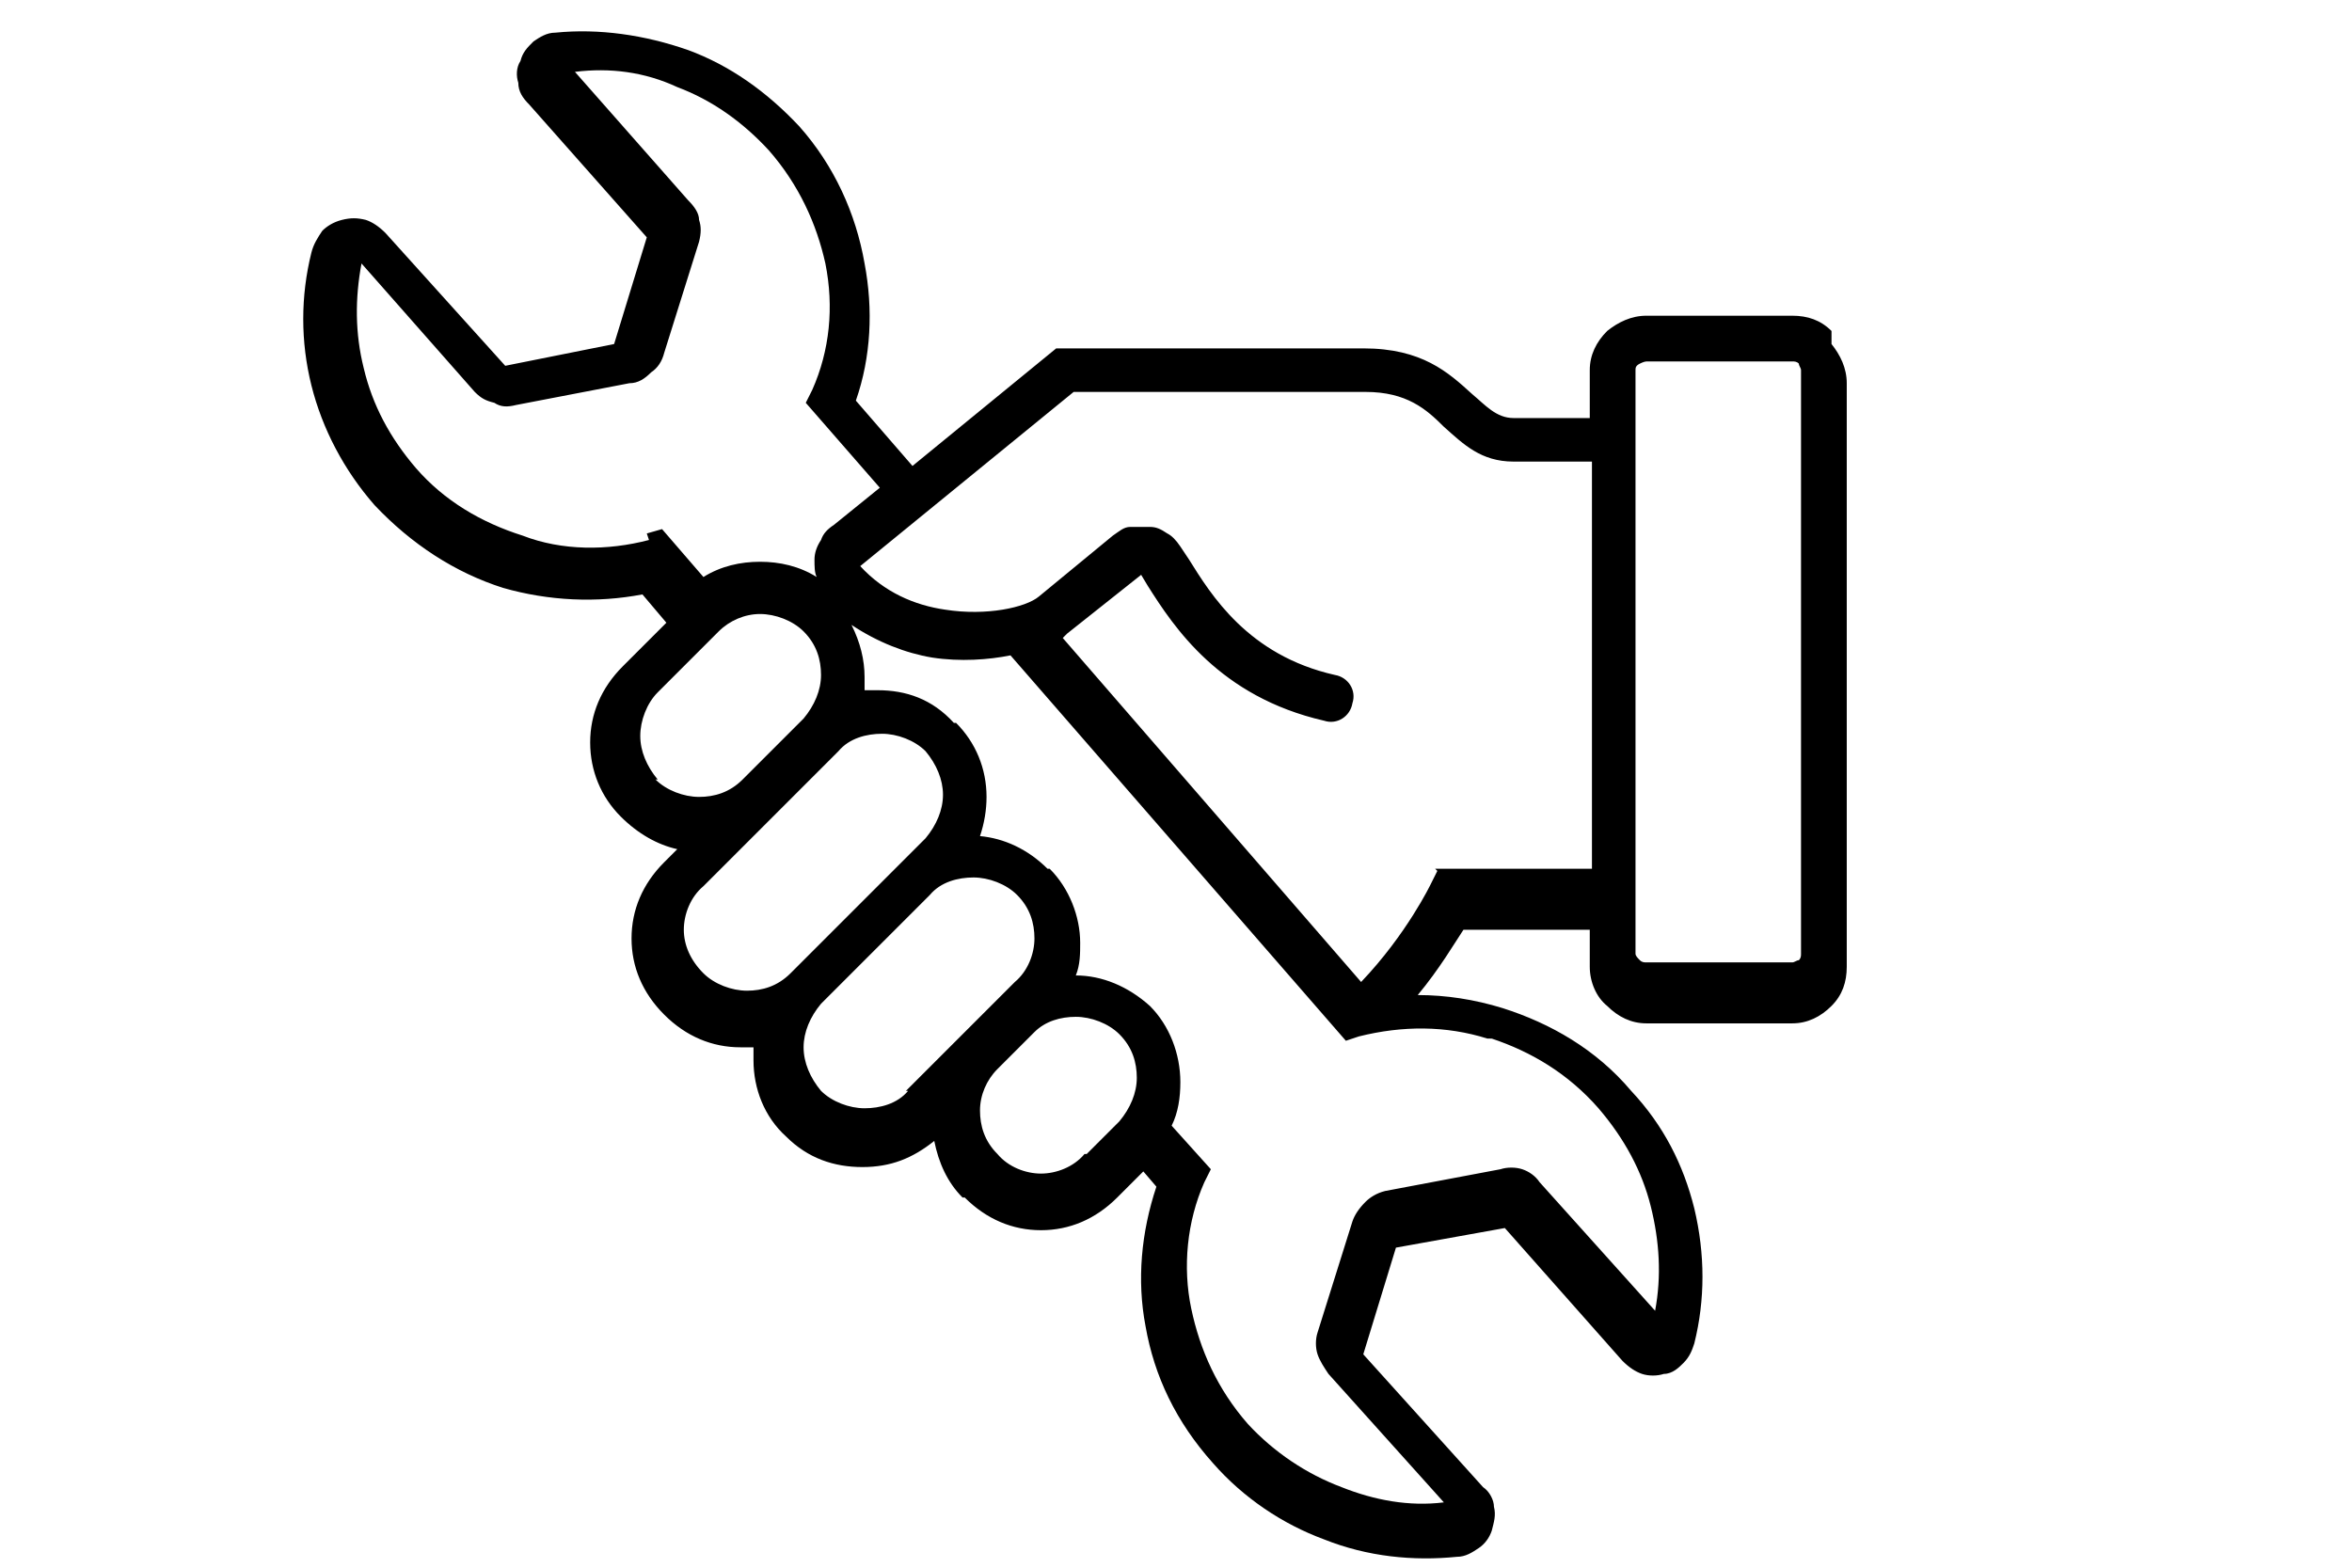 <?xml version="1.0" encoding="UTF-8"?>
<svg xmlns="http://www.w3.org/2000/svg" version="1.1" viewBox="0 0 108 72">
  <!-- Generator: Adobe Illustrator 28.7.3, SVG Export Plug-In . SVG Version: 1.2.0 Build 164)  -->
  <g>
    <g id="Layer_1">
      <path d="M84.1,15.2c-.5-.5-1.1-.7-1.8-.7h-6.7c-.7,0-1.3.3-1.8.7-.5.5-.8,1.1-.8,1.8v2.2h-3.5c-.8,0-1.3-.6-1.9-1.1-1.1-1-2.3-2.1-5-2.1h-14.1l-6.6,5.4-2.6-3c.7-2,.8-4.2.4-6.3-.4-2.3-1.4-4.5-3-6.3-1.5-1.6-3.2-2.8-5.1-3.5-2-.7-4.1-1-6.1-.8-.4,0-.7.2-1,.4-.3.3-.5.5-.6.9-.2.3-.2.7-.1,1,0,.4.2.7.5,1l5.4,6.1-1.5,4.9-5,1-5.5-6.1c-.3-.3-.6-.5-.9-.6-.4-.1-.7-.1-1.1,0-.4.1-.7.3-.9.5h0c-.2.3-.4.6-.5,1-.5,2-.5,4.1,0,6.1.5,2,1.5,3.9,2.9,5.5,1.7,1.8,3.7,3.1,5.9,3.8,2.1.6,4.3.7,6.4.3l1.1,1.3-2,2c-1,1-1.5,2.2-1.5,3.5s.5,2.5,1.4,3.4h0c.8.8,1.7,1.3,2.6,1.5l-.6.6c-1,1-1.5,2.2-1.5,3.5s.5,2.5,1.5,3.5c1,1,2.2,1.5,3.5,1.5s.4,0,.6,0c0,.2,0,.4,0,.6,0,1.3.5,2.6,1.5,3.5,1,1,2.2,1.4,3.5,1.4s2.3-.4,3.3-1.2c.2,1,.6,1.9,1.3,2.6h.1c1,1,2.2,1.5,3.5,1.5s2.5-.5,3.5-1.5l1.2-1.2.6.7c-.7,2.1-.9,4.3-.5,6.4.4,2.3,1.4,4.4,3.1,6.3,1.4,1.6,3.2,2.8,5.1,3.5,2,.8,4.1,1,6.1.8.4,0,.7-.2,1-.4.3-.2.5-.5.6-.8.1-.4.2-.7.1-1.1,0-.3-.2-.7-.5-.9l-5.5-6.1,1.5-4.9,5-.9,5.4,6.1c.3.3.6.5.9.6.3.1.7.1,1,0,.4,0,.7-.3.9-.5.3-.3.4-.6.5-.9.5-2,.5-4.1,0-6.2-.5-2-1.4-3.8-2.9-5.4-1.6-1.9-3.7-3.1-5.9-3.8-1.3-.4-2.6-.6-3.9-.6,1-1.2,1.7-2.4,2.1-3h5.8v1.7c0,.7.3,1.4.8,1.8.5.5,1.1.8,1.8.8h6.7c.7,0,1.3-.3,1.8-.8.5-.5.7-1.1.7-1.8v-26.8c0-.7-.3-1.3-.7-1.8ZM29.8,24.8c-1.9.5-4,.5-5.8-.2-1.9-.6-3.6-1.6-4.9-3.1-1.2-1.4-2-2.9-2.4-4.6-.4-1.6-.4-3.2-.1-4.8l5.2,5.9c.3.3.5.4.9.5.3.2.6.2,1,.1l5.2-1c.4,0,.7-.2,1-.5.3-.2.5-.5.6-.9l1.6-5.1c.1-.4.1-.7,0-1,0-.3-.2-.6-.5-.9l-5.2-5.9c1.6-.2,3.2,0,4.7.7,1.6.6,3,1.6,4.2,2.9,1.4,1.6,2.2,3.4,2.6,5.2.4,2,.2,4-.6,5.8l-.3.6,3.4,3.9-2.1,1.7c-.3.2-.5.4-.6.7-.2.3-.3.6-.3.9s0,.6.1.8c0,0,0,0,0,0-.8-.5-1.7-.7-2.6-.7s-1.8.2-2.6.7l-1.9-2.2-.7.2ZM30.2,35.8h0c-.5-.6-.8-1.3-.8-2s.3-1.5.8-2l2.8-2.8c.5-.5,1.2-.8,1.9-.8s1.5.3,2,.8h0c.6.6.8,1.3.8,2s-.3,1.4-.8,2l-2.8,2.8c-.6.6-1.3.8-2,.8s-1.5-.3-2-.8ZM34.3,45.5c-.7,0-1.5-.3-2-.8-.6-.6-.9-1.3-.9-2s.3-1.5.9-2l3.4-3.4h0l.2-.2,2.6-2.6c.5-.6,1.3-.8,2-.8s1.5.3,2,.8h0c.5.6.8,1.3.8,2s-.3,1.4-.8,2l-6.2,6.2c-.6.6-1.3.8-2,.8ZM41.7,50.1c-.5.6-1.3.8-2,.8s-1.5-.3-2-.8c-.5-.6-.8-1.3-.8-2s.3-1.4.8-2l5-5c.5-.6,1.3-.8,2-.8s1.5.3,2,.8h0c.6.6.8,1.3.8,2s-.3,1.5-.9,2l-5,5ZM49.8,53c-.5.6-1.3.9-2,.9s-1.5-.3-2-.9h0c-.6-.6-.8-1.3-.8-2s.3-1.4.8-1.9l1.7-1.7c.5-.5,1.2-.7,1.9-.7s1.5.3,2,.8c.6.6.8,1.3.8,2s-.3,1.4-.8,2l-1.5,1.5ZM68.5,47.7c1.8.6,3.5,1.6,4.9,3.2,1.2,1.4,2,2.9,2.4,4.5.4,1.6.5,3.2.2,4.8l-5.3-5.9c-.2-.3-.5-.5-.8-.6-.3-.1-.7-.1-1,0l-5.3,1c-.4.1-.7.3-.9.5-.3.3-.5.6-.6.9l-1.6,5.1c-.1.3-.1.7,0,1,.1.3.3.6.5.9l5.3,5.9c-1.6.2-3.2-.1-4.7-.7-1.6-.6-3.1-1.6-4.3-2.9-1.4-1.6-2.2-3.4-2.6-5.3-.4-1.9-.2-4,.6-5.8l.3-.6-1.8-2c.3-.6.4-1.3.4-2,0-1.3-.5-2.6-1.4-3.5-1-.9-2.2-1.4-3.4-1.4.2-.5.2-1,.2-1.5,0-1.2-.5-2.5-1.4-3.4h-.1c-.9-.9-2-1.4-3.1-1.5.2-.6.3-1.2.3-1.8,0-1.3-.5-2.5-1.4-3.4h-.1c-1-1.1-2.2-1.5-3.5-1.5h-.6v-.6c0-.8-.2-1.6-.6-2.4,1.2.8,2.5,1.3,3.7,1.5,1.3.2,2.6.1,3.6-.1l15.4,17.7.6-.2c2-.5,4-.5,5.9.1ZM66,40l-.3.6s-1.1,2.3-3.2,4.5l-13.7-15.8c0,0,.1-.1.2-.2l3.4-2.7.3.5c1.2,1.9,3.3,5.1,8.1,6.2.6.2,1.2-.2,1.3-.8.2-.6-.2-1.2-.8-1.3-4-.9-5.7-3.7-6.7-5.3l-.4-.6c-.2-.3-.4-.5-.6-.6-.3-.2-.5-.3-.8-.3-.3,0-.6,0-.9,0-.3,0-.5.2-.8.4l-3.4,2.8c-.6.5-2.4.9-4.3.6-1.4-.2-2.8-.8-3.9-2l9.8-8h13.4c1.9,0,2.8.8,3.6,1.6.9.8,1.7,1.6,3.2,1.6h3.6v18.7h-7.2ZM82.7,43.8c0,.1,0,.2-.1.3-.1,0-.2.1-.3.1h-6.7c-.1,0-.2,0-.3-.1-.1-.1-.2-.2-.2-.3v-26.8c0-.1,0-.2.2-.3,0,0,.2-.1.3-.1h6.7c.1,0,.2,0,.3.1,0,.1.1.2.1.3v26.8Z"/>
    </g>
  </g>
</svg>